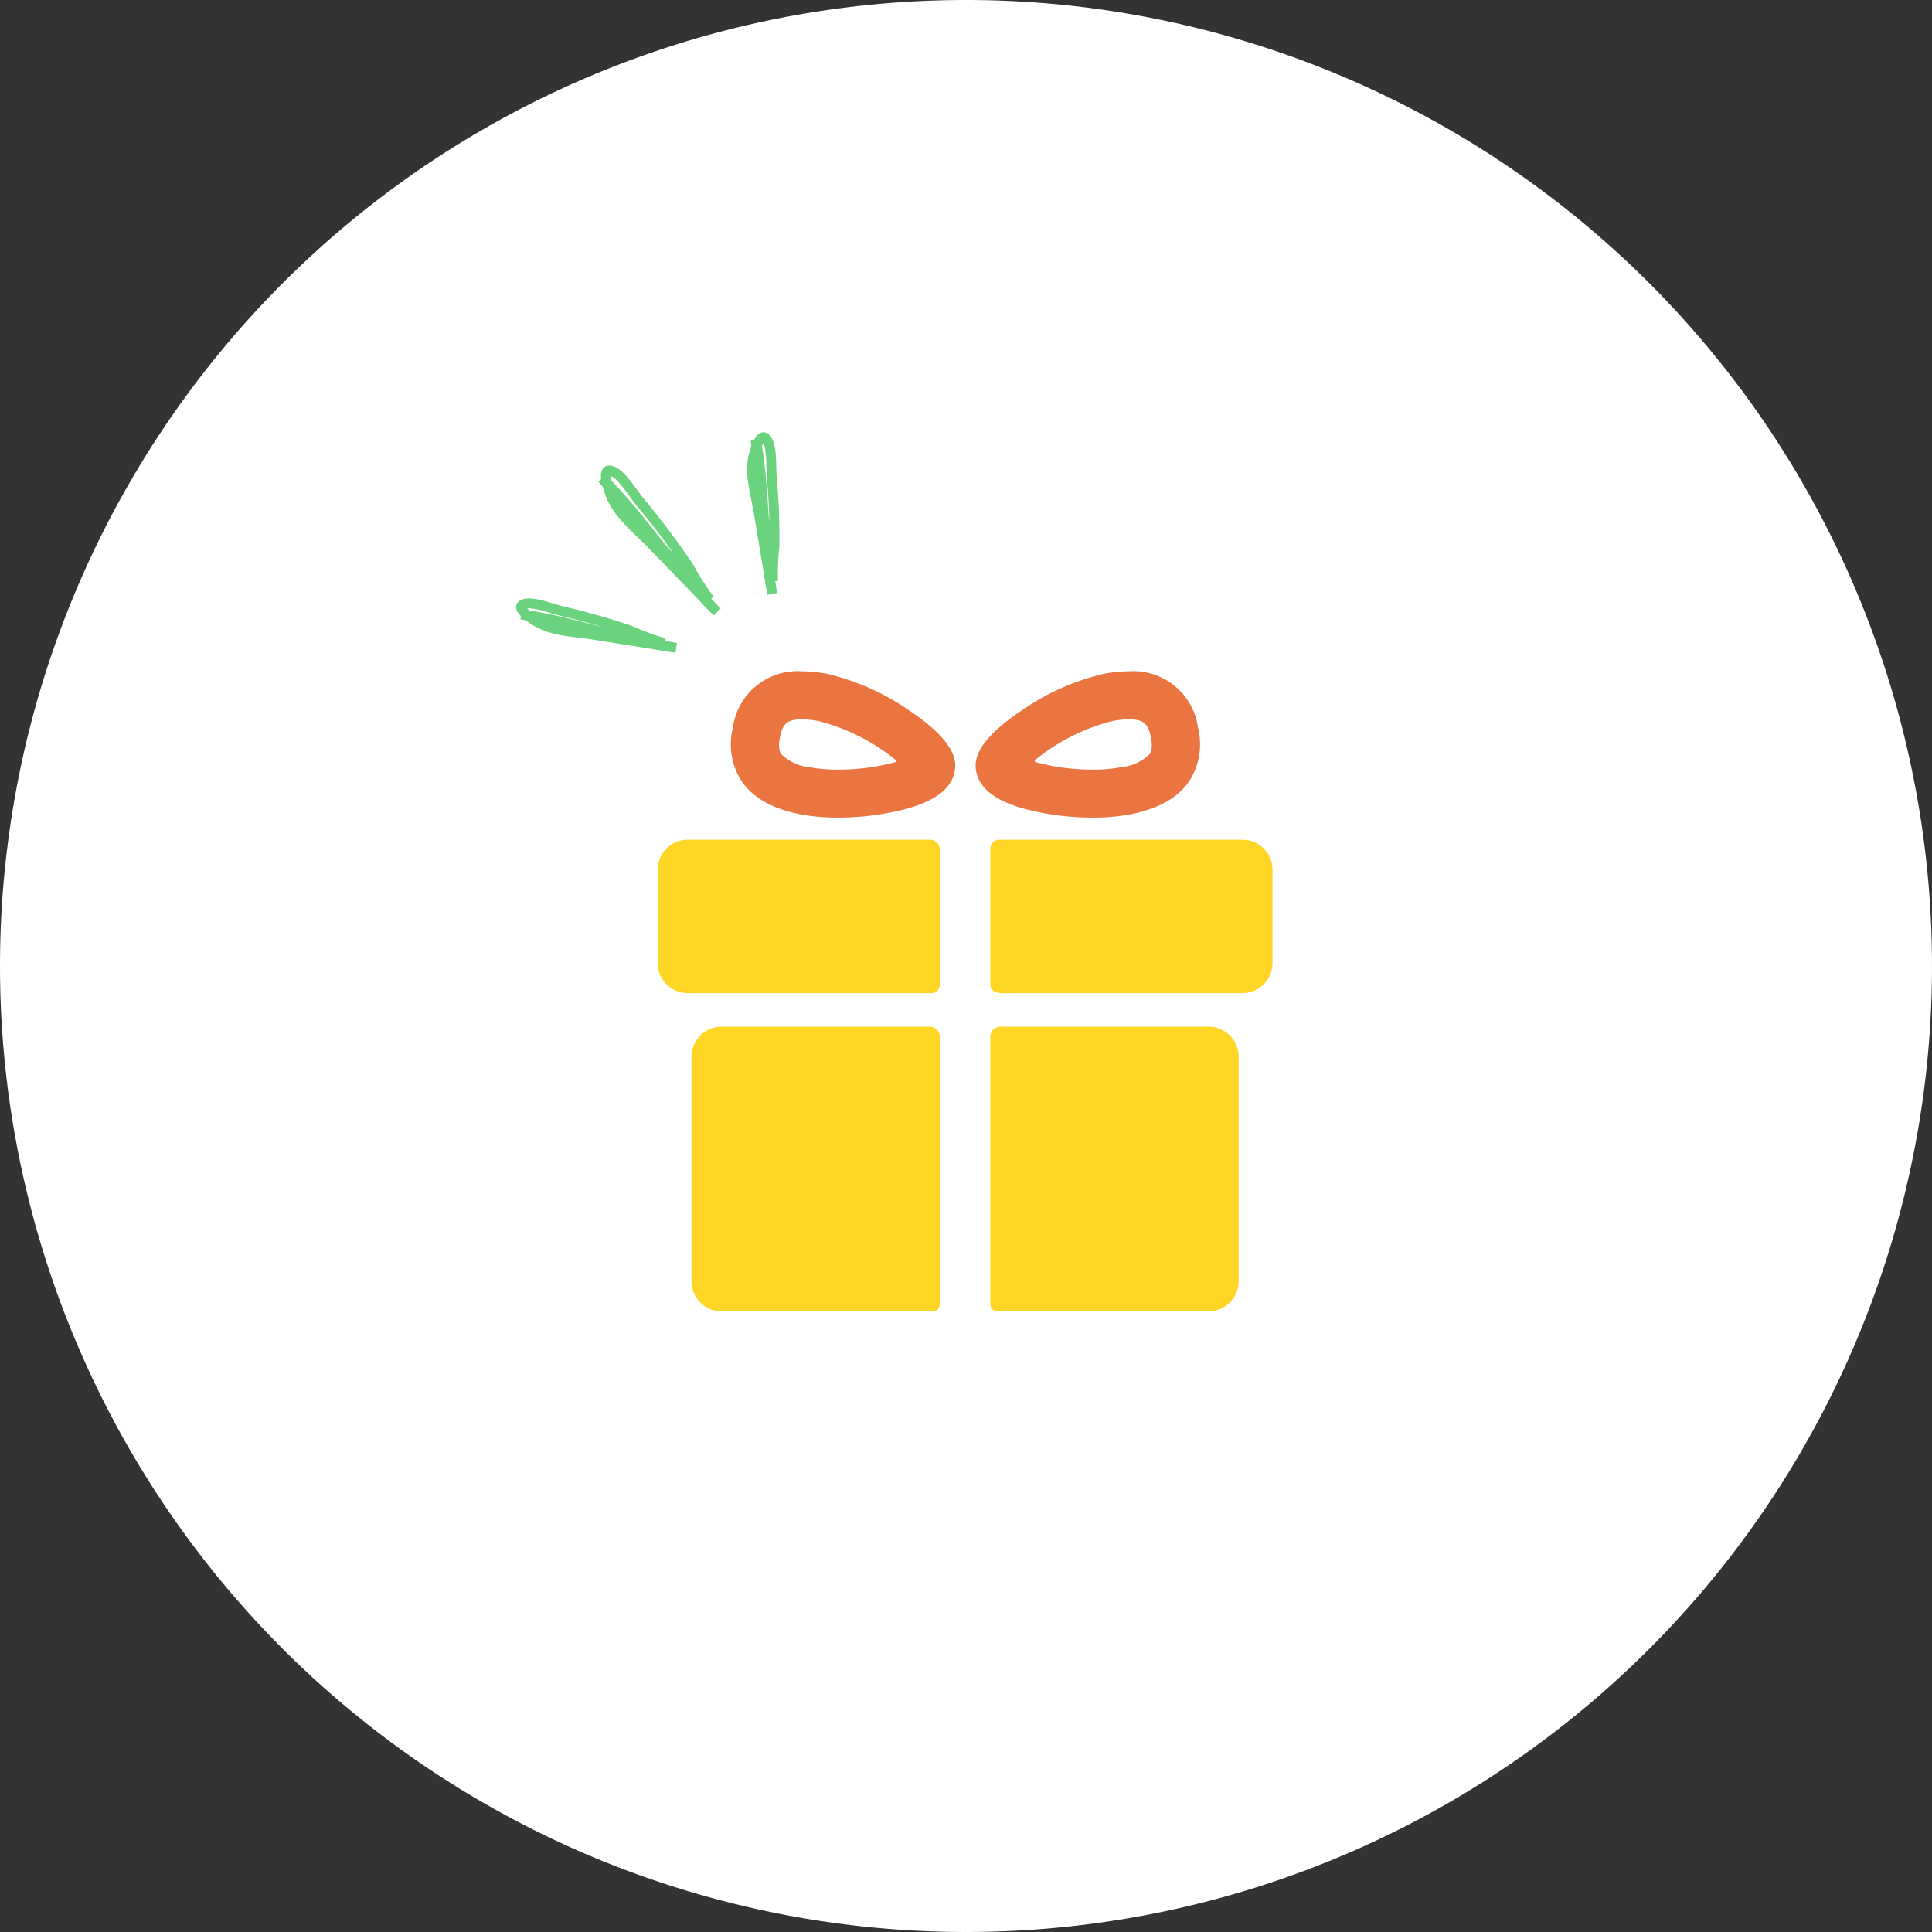 <?xml version="1.0" encoding="UTF-8"?>
<svg xmlns="http://www.w3.org/2000/svg" width="195" height="195" viewBox="0 0 195 195">
  <rect x="0" y="0" width="195" height="195" fill="#333333" stroke="none"/>
  <g id="Gruppe_2730" data-name="Gruppe 2730" transform="translate(-251 -1251.75)">
    <path id="Pfad_1716" data-name="Pfad 1716" d="M97.5,0A97.5,97.5,0,1,1,0,97.5,97.5,97.5,0,0,1,97.5,0Z" transform="translate(251 1251.75)" fill="#fff"></path>
    <g id="Gruppe_3263" data-name="Gruppe 3263" transform="translate(-23639.982 15365.23)">
      <g id="gift-box-with-a-bow" transform="translate(23957.359 -14045.722)">
        <g id="Gruppe_3036" data-name="Gruppe 3036" transform="translate(0 0)">
          <g id="Gruppe_3032" data-name="Gruppe 3032" transform="translate(3.413 35.871)">
            <path id="Pfad_1867" data-name="Pfad 1867" d="M45.266,162.9H24.287a3.031,3.031,0,0,0-3.022,3.022v22.684a3.031,3.031,0,0,0,3.022,3.022H45.619c.711,0,.711-.764.711-.764V163.931A1.018,1.018,0,0,0,45.266,162.9Z" transform="translate(-21.265 -162.904)" fill="#ffd626"></path>
            <path id="Pfad_1868" data-name="Pfad 1868" d="M180.284,162.9H159.326c-1.276,0-1.085,1.329-1.085,1.329v26.66a.721.721,0,0,0,.757.739h21.285a3.031,3.031,0,0,0,3.022-3.022V165.926A3.031,3.031,0,0,0,180.284,162.9Z" transform="translate(-128.072 -162.904)" fill="#ffd626"></path>
          </g>
          <g id="Gruppe_3033" data-name="Gruppe 3033" transform="translate(0 16.998)">
            <path id="Pfad_1869" data-name="Pfad 1869" d="M34.243,78.219a1,1,0,0,0-1.012-1.024H8.787a3.031,3.031,0,0,0-3.022,3.022v9.434a3.031,3.031,0,0,0,3.022,3.022H33.313a.833.833,0,0,0,.929-.806V78.219Z" transform="translate(-5.765 -77.195)" fill="#ffd626"></path>
            <path id="Pfad_1870" data-name="Pfad 1870" d="M183.734,77.195H159.213a.886.886,0,0,0-.934.89v13.8s0,.787,1.135.787h24.32a3.031,3.031,0,0,0,3.022-3.022V80.217A3.031,3.031,0,0,0,183.734,77.195Z" transform="translate(-124.696 -77.195)" fill="#ffd626"></path>
          </g>
          <g id="Gruppe_3034" data-name="Gruppe 3034" transform="translate(7.409)">
            <path id="Pfad_1871" data-name="Pfad 1871" d="M50.2,14.762a19.753,19.753,0,0,1-3.753-.326c-2.813-.55-4.747-1.619-5.911-3.27a6.808,6.808,0,0,1-.949-5.421A6.589,6.589,0,0,1,46.594,0a13.783,13.783,0,0,1,2.621.276,24.261,24.261,0,0,1,8.149,3.653c4.616,3.092,4.845,5.014,4.615,6.191-.338,1.729-1.954,2.965-4.942,3.778A27.21,27.21,0,0,1,50.2,14.762ZM46.594,4.844c-1.469,0-1.974.41-2.251,1.83-.227,1.161.059,1.566.153,1.7a4.774,4.774,0,0,0,2.881,1.308,15.162,15.162,0,0,0,2.824.236,21.808,21.808,0,0,0,5.729-.737c.1-.028.252-.145.088-.243A20.4,20.4,0,0,0,48.286,5.03,9.009,9.009,0,0,0,46.594,4.844Z" transform="translate(-39.413 0)" fill="#ea7540"></path>
          </g>
          <g id="Gruppe_3035" data-name="Gruppe 3035" transform="translate(32.097 0)">
            <path id="Pfad_1872" data-name="Pfad 1872" d="M163.366,14.763h0a27.209,27.209,0,0,1-6.834-.864c-2.988-.813-4.6-2.049-4.942-3.778-.23-1.177,0-3.1,4.615-6.191A24.254,24.254,0,0,1,164.353.277,13.782,13.782,0,0,1,166.973,0a6.589,6.589,0,0,1,7.006,5.746,6.8,6.8,0,0,1-.949,5.42c-1.164,1.651-3.1,2.72-5.912,3.27A19.781,19.781,0,0,1,163.366,14.763Zm-5.778-5.855a.137.137,0,0,0,0,.259,21.743,21.743,0,0,0,5.777.751,15.163,15.163,0,0,0,2.825-.236,4.775,4.775,0,0,0,2.881-1.308c.094-.133.38-.539.153-1.7-.277-1.42-.782-1.83-2.252-1.83a8.978,8.978,0,0,0-1.692.186A20.17,20.17,0,0,0,157.587,8.908Z" transform="translate(-151.53 -0.001)" fill="#ea7540"></path>
          </g>
        </g>
      </g>
      <g id="Gruppe_3037" data-name="Gruppe 3037" transform="matrix(0.174, -0.985, 0.985, 0.174, 23942.283, -14047.487)">
        <g id="Gruppe_2724" data-name="Gruppe 2724" transform="translate(15.013 3.924) rotate(25)">
          <path id="Pfad_746" data-name="Pfad 746" d="M.309,17.951C0,12.034,1.24,6.121,1,.2Q.485,8.351.6,16.524a24.665,24.665,0,0,1,.709-3.845q.326-2.051.544-4.118.212-2,.321-4.018c.059-1.077.5-3.075.115-4.083C1.791-.866.906,1.021.577,1.767-.329,3.825.093,6.246.133,8.432Q.221,13.192.309,17.951Z" transform="matrix(0.978, 0.208, -0.208, 0.978, 3.732, 0)" fill="none" stroke="#6bd37e" stroke-miterlimit="10" stroke-width="1"></path>
        </g>
        <g id="Gruppe_2725" data-name="Gruppe 2725" transform="translate(23.852 17.123) rotate(60)">
          <path id="Pfad_746-2" data-name="Pfad 746" d="M.36,15.776c-.318-5.206.759-10.4.5-15.605Q.457,7.335.616,14.523a21.145,21.145,0,0,1,.611-3.376q.279-1.8.462-3.618Q1.866,5.768,1.952,4c.046-.947.427-2.7.077-3.59C1.569-.762.787.891.5,1.545-.3,3.349.091,5.482.141,7.4Q.251,11.59.36,15.776Z" transform="matrix(0.978, 0.208, -0.208, 0.978, 3.28, 0)" fill="none" stroke="#6bd37e" stroke-miterlimit="10" stroke-width="1"></path>
        </g>
        <g id="Gruppe_2726" data-name="Gruppe 2726" transform="translate(0 1.135) rotate(-12)">
          <path id="Pfad_746-3" data-name="Pfad 746" d="M.271,16.139C0,10.819,1.088,5.5.874.181Q.426,7.508.53,14.856A22.671,22.671,0,0,1,1.152,11.4q.286-1.844.477-3.7.186-1.8.282-3.613c.051-.968.437-2.764.1-3.671C1.571-.779.794.918.506,1.588c-.8,1.85-.425,4.027-.39,5.993Q.194,11.86.271,16.139Z" transform="matrix(0.978, 0.208, -0.208, 0.978, 3.355, 0)" fill="none" stroke="#6bd37e" stroke-miterlimit="10" stroke-width="1"></path>
        </g>
      </g>
    </g>
  </g>
</svg>
